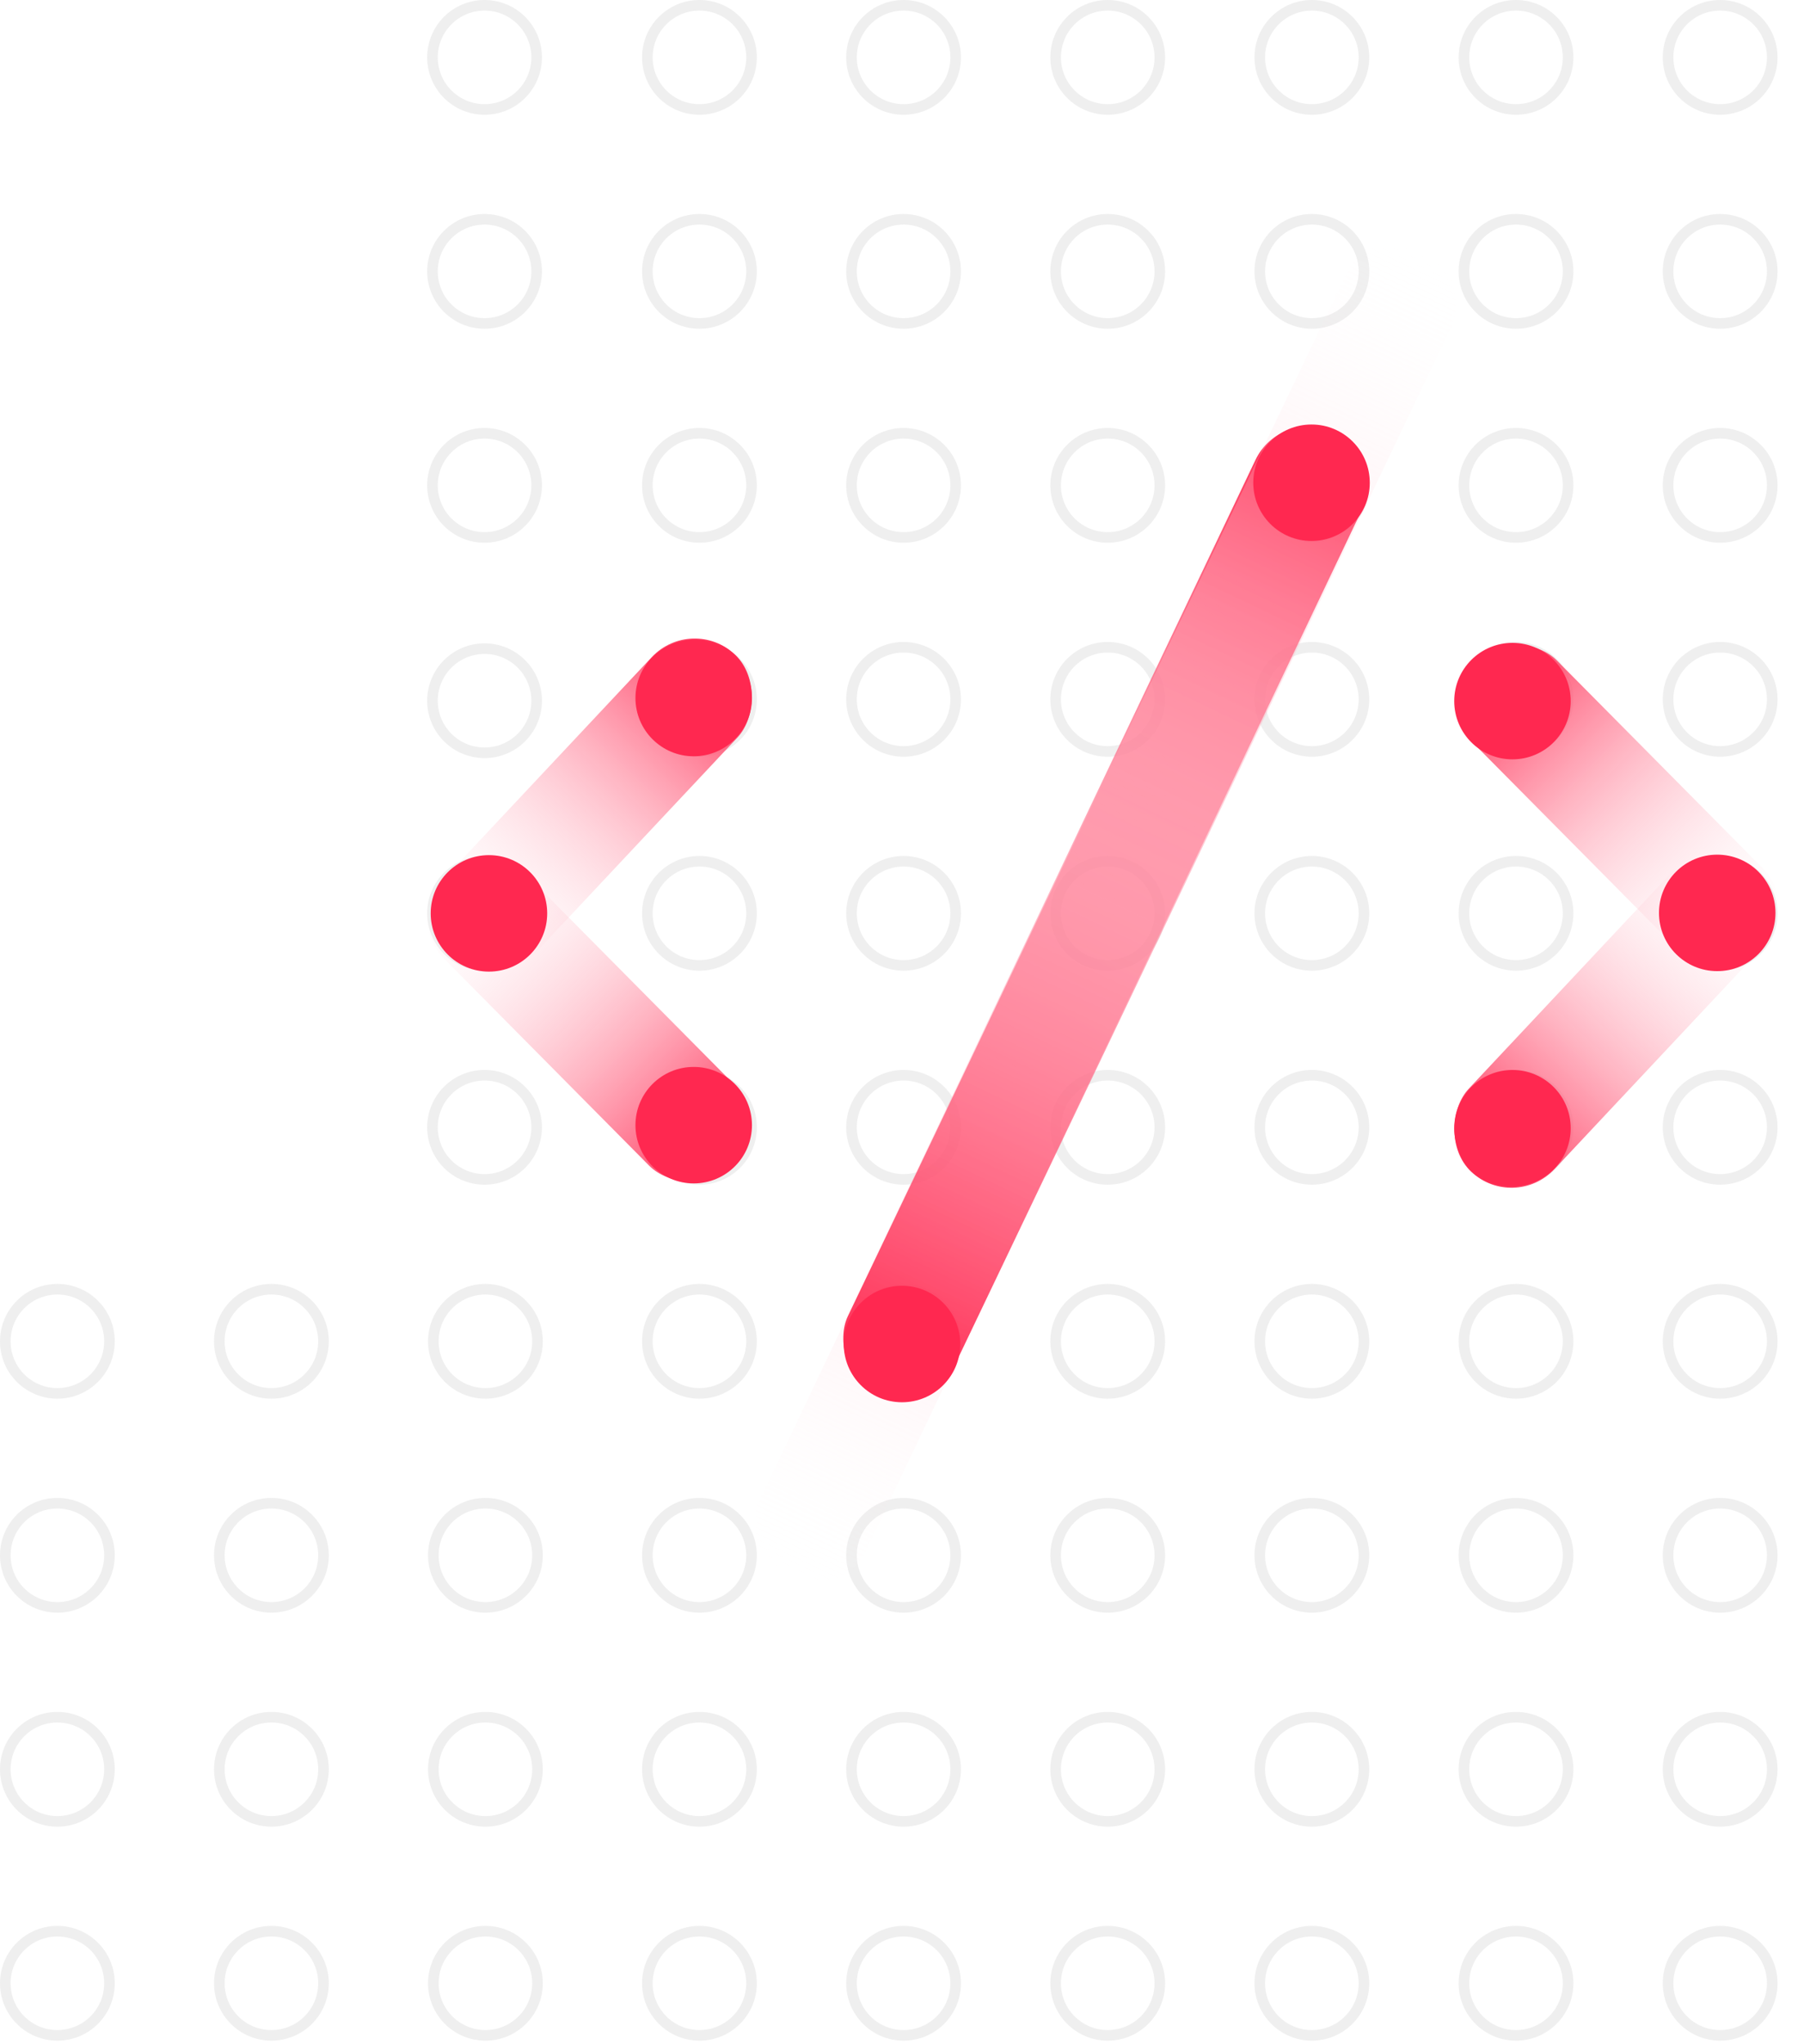 <svg width="511" height="579" fill="none" xmlns="http://www.w3.org/2000/svg"><circle cx="487.249" cy="16.255" r="14.755" transform="rotate(180 487.249 16.255)" stroke="#D8D8D8" stroke-opacity=".4" stroke-width="3"/><circle cx="487.249" cy="76.878" r="14.755" transform="rotate(180 487.249 76.878)" stroke="#D8D8D8" stroke-opacity=".4" stroke-width="3"/><circle cx="487.249" cy="137.501" r="14.755" transform="rotate(180 487.249 137.501)" stroke="#D8D8D8" stroke-opacity=".4" stroke-width="3"/><circle cx="487.249" cy="198.123" r="14.755" transform="rotate(180 487.249 198.123)" stroke="#D8D8D8" stroke-opacity=".4" stroke-width="3"/><circle cx="487.249" cy="258.747" r="14.755" transform="rotate(180 487.249 258.747)" stroke="#D8D8D8" stroke-opacity=".4" stroke-width="3"/><circle cx="487.249" cy="319.37" r="14.755" transform="rotate(180 487.249 319.37)" stroke="#D8D8D8" stroke-opacity=".4" stroke-width="3"/><circle cx="487.249" cy="379.993" r="14.755" transform="rotate(180 487.249 379.993)" stroke="#D8D8D8" stroke-opacity=".4" stroke-width="3"/><circle cx="487.249" cy="440.616" r="14.755" transform="rotate(180 487.249 440.616)" stroke="#D8D8D8" stroke-opacity=".4" stroke-width="3"/><circle cx="487.249" cy="501.239" r="14.755" transform="rotate(180 487.249 501.239)" stroke="#D8D8D8" stroke-opacity=".4" stroke-width="3"/><circle cx="487.249" cy="561.862" r="14.755" transform="rotate(180 487.249 561.862)" stroke="#D8D8D8" stroke-opacity=".4" stroke-width="3"/><circle cx="429.424" cy="16.255" r="14.755" transform="rotate(180 429.424 16.255)" stroke="#D8D8D8" stroke-opacity=".4" stroke-width="3"/><circle cx="429.424" cy="76.878" r="14.755" transform="rotate(180 429.424 76.878)" stroke="#D8D8D8" stroke-opacity=".4" stroke-width="3"/><circle cx="429.424" cy="137.501" r="14.755" transform="rotate(180 429.424 137.501)" stroke="#D8D8D8" stroke-opacity=".4" stroke-width="3"/><circle cx="429.424" cy="198.123" r="14.755" transform="rotate(180 429.424 198.123)" stroke="#D8D8D8" stroke-opacity=".4" stroke-width="3"/><circle cx="429.424" cy="258.747" r="14.755" transform="rotate(180 429.424 258.747)" stroke="#D8D8D8" stroke-opacity=".4" stroke-width="3"/><circle cx="429.424" cy="319.37" r="14.755" transform="rotate(180 429.424 319.37)" stroke="#D8D8D8" stroke-opacity=".4" stroke-width="3"/><circle cx="429.424" cy="379.993" r="14.755" transform="rotate(180 429.424 379.993)" stroke="#D8D8D8" stroke-opacity=".4" stroke-width="3"/><circle cx="429.424" cy="440.616" r="14.755" transform="rotate(180 429.424 440.616)" stroke="#D8D8D8" stroke-opacity=".4" stroke-width="3"/><circle cx="429.424" cy="501.239" r="14.755" transform="rotate(180 429.424 501.239)" stroke="#D8D8D8" stroke-opacity=".4" stroke-width="3"/><circle cx="429.424" cy="561.862" r="14.755" transform="rotate(180 429.424 561.862)" stroke="#D8D8D8" stroke-opacity=".4" stroke-width="3"/><circle cx="371.599" cy="16.255" r="14.755" transform="rotate(180 371.599 16.255)" stroke="#D8D8D8" stroke-opacity=".4" stroke-width="3"/><circle cx="371.599" cy="76.878" r="14.755" transform="rotate(180 371.599 76.878)" stroke="#D8D8D8" stroke-opacity=".4" stroke-width="3"/><circle cx="371.599" cy="137.501" r="14.755" transform="rotate(180 371.599 137.501)" stroke="#D8D8D8" stroke-opacity=".4" stroke-width="3"/><circle cx="371.599" cy="198.124" r="14.755" transform="rotate(180 371.599 198.124)" stroke="#D8D8D8" stroke-opacity=".4" stroke-width="3"/><circle cx="371.599" cy="258.747" r="14.755" transform="rotate(180 371.599 258.747)" stroke="#D8D8D8" stroke-opacity=".4" stroke-width="3"/><circle cx="371.599" cy="319.37" r="14.755" transform="rotate(180 371.599 319.37)" stroke="#D8D8D8" stroke-opacity=".4" stroke-width="3"/><circle cx="371.599" cy="379.993" r="14.755" transform="rotate(180 371.599 379.993)" stroke="#D8D8D8" stroke-opacity=".4" stroke-width="3"/><circle cx="371.599" cy="440.616" r="14.755" transform="rotate(180 371.599 440.616)" stroke="#D8D8D8" stroke-opacity=".4" stroke-width="3"/><circle cx="371.599" cy="501.239" r="14.755" transform="rotate(180 371.599 501.239)" stroke="#D8D8D8" stroke-opacity=".4" stroke-width="3"/><circle cx="371.599" cy="561.862" r="14.755" transform="rotate(180 371.599 561.862)" stroke="#D8D8D8" stroke-opacity=".4" stroke-width="3"/><circle cx="313.775" cy="16.255" r="14.755" transform="rotate(180 313.775 16.255)" stroke="#D8D8D8" stroke-opacity=".4" stroke-width="3"/><circle cx="313.774" cy="76.878" r="14.755" transform="rotate(180 313.774 76.878)" stroke="#D8D8D8" stroke-opacity=".4" stroke-width="3"/><circle cx="313.774" cy="137.501" r="14.755" transform="rotate(180 313.774 137.501)" stroke="#D8D8D8" stroke-opacity=".4" stroke-width="3"/><circle cx="313.774" cy="198.123" r="14.755" transform="rotate(180 313.774 198.123)" stroke="#D8D8D8" stroke-opacity=".4" stroke-width="3"/><circle cx="313.774" cy="258.747" r="14.755" transform="rotate(180 313.774 258.747)" stroke="#D8D8D8" stroke-opacity=".4" stroke-width="3"/><circle cx="313.774" cy="319.37" r="14.755" transform="rotate(180 313.774 319.37)" stroke="#D8D8D8" stroke-opacity=".4" stroke-width="3"/><circle cx="313.774" cy="379.993" r="14.755" transform="rotate(180 313.774 379.993)" stroke="#D8D8D8" stroke-opacity=".4" stroke-width="3"/><circle cx="313.774" cy="440.616" r="14.755" transform="rotate(180 313.774 440.616)" stroke="#D8D8D8" stroke-opacity=".4" stroke-width="3"/><circle cx="313.774" cy="501.239" r="14.755" transform="rotate(180 313.774 501.239)" stroke="#D8D8D8" stroke-opacity=".4" stroke-width="3"/><circle cx="313.774" cy="561.862" r="14.755" transform="rotate(180 313.774 561.862)" stroke="#D8D8D8" stroke-opacity=".4" stroke-width="3"/><circle cx="255.949" cy="16.255" r="14.755" transform="rotate(180 255.949 16.255)" stroke="#D8D8D8" stroke-opacity=".4" stroke-width="3"/><circle cx="255.948" cy="76.878" r="14.755" transform="rotate(180 255.948 76.878)" stroke="#D8D8D8" stroke-opacity=".4" stroke-width="3"/><circle cx="255.948" cy="137.501" r="14.755" transform="rotate(180 255.948 137.501)" stroke="#D8D8D8" stroke-opacity=".4" stroke-width="3"/><circle cx="255.948" cy="198.123" r="14.755" transform="rotate(180 255.948 198.123)" stroke="#D8D8D8" stroke-opacity=".4" stroke-width="3"/><circle cx="255.948" cy="258.747" r="14.755" transform="rotate(180 255.948 258.747)" stroke="#D8D8D8" stroke-opacity=".4" stroke-width="3"/><circle cx="255.948" cy="319.37" r="14.755" transform="rotate(180 255.948 319.37)" stroke="#D8D8D8" stroke-opacity=".4" stroke-width="3"/><circle cx="255.948" cy="379.993" r="14.755" transform="rotate(180 255.948 379.993)" stroke="#D8D8D8" stroke-opacity=".4" stroke-width="3"/><circle cx="255.948" cy="440.616" r="14.755" transform="rotate(180 255.948 440.616)" stroke="#D8D8D8" stroke-opacity=".4" stroke-width="3"/><circle cx="255.948" cy="501.239" r="14.755" transform="rotate(180 255.948 501.239)" stroke="#D8D8D8" stroke-opacity=".4" stroke-width="3"/><circle cx="255.948" cy="561.862" r="14.755" transform="rotate(180 255.948 561.862)" stroke="#D8D8D8" stroke-opacity=".4" stroke-width="3"/><circle cx="198.125" cy="16.255" r="14.755" transform="rotate(180 198.125 16.255)" stroke="#D8D8D8" stroke-opacity=".4" stroke-width="3"/><circle cx="137.255" cy="16.255" r="14.755" transform="rotate(180 137.255 16.255)" stroke="#D8D8D8" stroke-opacity=".4" stroke-width="3"/><circle cx="198.125" cy="76.878" r="14.755" transform="rotate(180 198.125 76.878)" stroke="#D8D8D8" stroke-opacity=".4" stroke-width="3"/><circle cx="137.255" cy="76.878" r="14.755" transform="rotate(180 137.255 76.878)" stroke="#D8D8D8" stroke-opacity=".4" stroke-width="3"/><circle cx="198.125" cy="137.501" r="14.755" transform="rotate(180 198.125 137.501)" stroke="#D8D8D8" stroke-opacity=".4" stroke-width="3"/><circle cx="137.255" cy="137.501" r="14.755" transform="rotate(180 137.255 137.501)" stroke="#D8D8D8" stroke-opacity=".4" stroke-width="3"/><circle cx="137.255" cy="198.515" r="14.755" transform="rotate(180 137.255 198.515)" stroke="#D8D8D8" stroke-opacity=".4" stroke-width="3"/><circle cx="198.124" cy="198.123" r="14.755" transform="rotate(180 198.124 198.123)" stroke="#D8D8D8" stroke-opacity=".4" stroke-width="3"/><circle cx="198.125" cy="258.747" r="14.755" transform="rotate(180 198.125 258.747)" stroke="#D8D8D8" stroke-opacity=".4" stroke-width="3"/><circle cx="137.255" cy="258.747" r="14.755" transform="rotate(180 137.255 258.747)" stroke="#D8D8D8" stroke-opacity=".4" stroke-width="3"/><circle cx="198.125" cy="319.37" r="14.755" transform="rotate(180 198.125 319.37)" stroke="#D8D8D8" stroke-opacity=".4" stroke-width="3"/><circle cx="137.255" cy="319.37" r="14.755" transform="rotate(180 137.255 319.37)" stroke="#D8D8D8" stroke-opacity=".4" stroke-width="3"/><circle cx="198.124" cy="379.992" r="14.755" transform="rotate(180 198.124 379.992)" stroke="#D8D8D8" stroke-opacity=".4" stroke-width="3"/><circle cx="198.124" cy="440.616" r="14.755" transform="rotate(180 198.124 440.616)" stroke="#D8D8D8" stroke-opacity=".4" stroke-width="3"/><circle cx="198.124" cy="501.239" r="14.755" transform="rotate(180 198.124 501.239)" stroke="#D8D8D8" stroke-opacity=".4" stroke-width="3"/><circle cx="198.124" cy="561.861" r="14.755" transform="rotate(180 198.124 561.861)" stroke="#D8D8D8" stroke-opacity=".4" stroke-width="3"/><circle cx="137.5" cy="440.616" r="14.755" transform="rotate(180 137.5 440.616)" stroke="#D8D8D8" stroke-opacity=".4" stroke-width="3"/><circle cx="137.501" cy="379.993" r="14.755" transform="rotate(180 137.501 379.993)" stroke="#D8D8D8" stroke-opacity=".4" stroke-width="3"/><circle cx="137.5" cy="501.239" r="14.755" transform="rotate(180 137.5 501.239)" stroke="#D8D8D8" stroke-opacity=".4" stroke-width="3"/><circle cx="137.5" cy="561.862" r="14.755" transform="rotate(180 137.5 561.862)" stroke="#D8D8D8" stroke-opacity=".4" stroke-width="3"/><circle cx="76.879" cy="440.615" r="14.755" transform="rotate(180 76.879 440.615)" stroke="#D8D8D8" stroke-opacity=".4" stroke-width="3"/><circle cx="76.878" cy="379.992" r="14.755" transform="rotate(180 76.878 379.992)" stroke="#D8D8D8" stroke-opacity=".4" stroke-width="3"/><circle cx="76.879" cy="501.238" r="14.755" transform="rotate(180 76.879 501.238)" stroke="#D8D8D8" stroke-opacity=".4" stroke-width="3"/><circle cx="76.879" cy="561.861" r="14.755" transform="rotate(180 76.879 561.861)" stroke="#D8D8D8" stroke-opacity=".4" stroke-width="3"/><circle cx="16.255" cy="440.616" r="14.755" transform="rotate(180 16.255 440.616)" stroke="#D8D8D8" stroke-opacity=".4" stroke-width="3"/><circle cx="16.255" cy="379.993" r="14.755" transform="rotate(180 16.255 379.993)" stroke="#D8D8D8" stroke-opacity=".4" stroke-width="3"/><circle cx="16.255" cy="501.239" r="14.755" transform="rotate(180 16.255 501.239)" stroke="#D8D8D8" stroke-opacity=".4" stroke-width="3"/><circle cx="16.255" cy="561.862" r="14.755" transform="rotate(180 16.255 561.862)" stroke="#D8D8D8" stroke-opacity=".4" stroke-width="3"/><rect x="196.004" y="174.015" width="33.298" height="116.031" rx="16.649" transform="rotate(43.163 196.004 174.015)" fill="url(#paint0_linear)"/><rect x="219.317" y="318.69" width="33.298" height="116.031" rx="16.649" transform="rotate(135.268 219.317 318.69)" fill="url(#paint1_linear)"/><rect x="362.788" y="115.26" width="33.298" height="359.803" rx="16.649" transform="rotate(25.48 362.788 115.26)" fill="url(#paint2_linear)"/><rect x="263.04" y="402.229" width="33.298" height="359.803" rx="16.649" transform="rotate(-154.445 263.04 402.229)" fill="url(#paint3_linear)"/><circle cx="196.5" cy="318.76" transform="rotate(180 196.5 318.76)" fill="#FF2850" r="16.5"/><circle cx="255.5" cy="380.761" transform="rotate(180 255.5 380.761)" fill="#FF2850" r="16.5"/><circle cx="371.5" cy="136.76" transform="rotate(180 371.5 136.76)" fill="#FF2850" r="16.5"/><circle cx="138.5" cy="258.76" transform="rotate(180 138.5 258.76)" fill="#FF2850" r="16.5"/><circle cx="196.5" cy="197.76" transform="rotate(180 196.5 197.76)" fill="#FF2850" r="16.5"/><rect x="428.918" y="343.369" width="33.298" height="116.031" rx="16.649" transform="rotate(-136.837 428.918 343.369)" fill="url(#paint4_linear)"/><rect x="405.605" y="198.695" width="33.298" height="116.031" rx="16.649" transform="rotate(-44.732 405.605 198.695)" fill="url(#paint5_linear)"/><circle cx="428.422" cy="198.624" fill="#FF2850" r="16.5"/><circle cx="486.422" cy="258.624" fill="#FF2850" r="16.5"/><circle cx="428.422" cy="319.624" fill="#FF2850" r="16.5"/><defs><linearGradient id="paint0_linear" x1="212.653" y1="174.015" x2="212.653" y2="290.047" gradientUnits="userSpaceOnUse"><stop stop-color="#FF2850"/><stop offset="1" stop-color="#fff" stop-opacity="0"/></linearGradient><linearGradient id="paint1_linear" x1="235.966" y1="318.69" x2="235.966" y2="434.721" gradientUnits="userSpaceOnUse"><stop stop-color="#FF2850"/><stop offset="1" stop-color="#fff" stop-opacity="0"/></linearGradient><linearGradient id="paint2_linear" x1="379.437" y1="115.26" x2="379.437" y2="475.063" gradientUnits="userSpaceOnUse"><stop stop-color="#FF2850"/><stop offset="1" stop-color="#fff" stop-opacity="0"/></linearGradient><linearGradient id="paint3_linear" x1="279.689" y1="402.229" x2="279.689" y2="762.031" gradientUnits="userSpaceOnUse"><stop stop-color="#FF2850"/><stop offset="1" stop-color="#fff" stop-opacity="0"/></linearGradient><linearGradient id="paint4_linear" x1="445.567" y1="343.369" x2="445.567" y2="459.401" gradientUnits="userSpaceOnUse"><stop stop-color="#FF2850"/><stop offset="1" stop-color="#fff" stop-opacity="0"/></linearGradient><linearGradient id="paint5_linear" x1="422.254" y1="198.695" x2="422.254" y2="314.726" gradientUnits="userSpaceOnUse"><stop stop-color="#FF2850"/><stop offset="1" stop-color="#fff" stop-opacity="0"/></linearGradient></defs></svg>